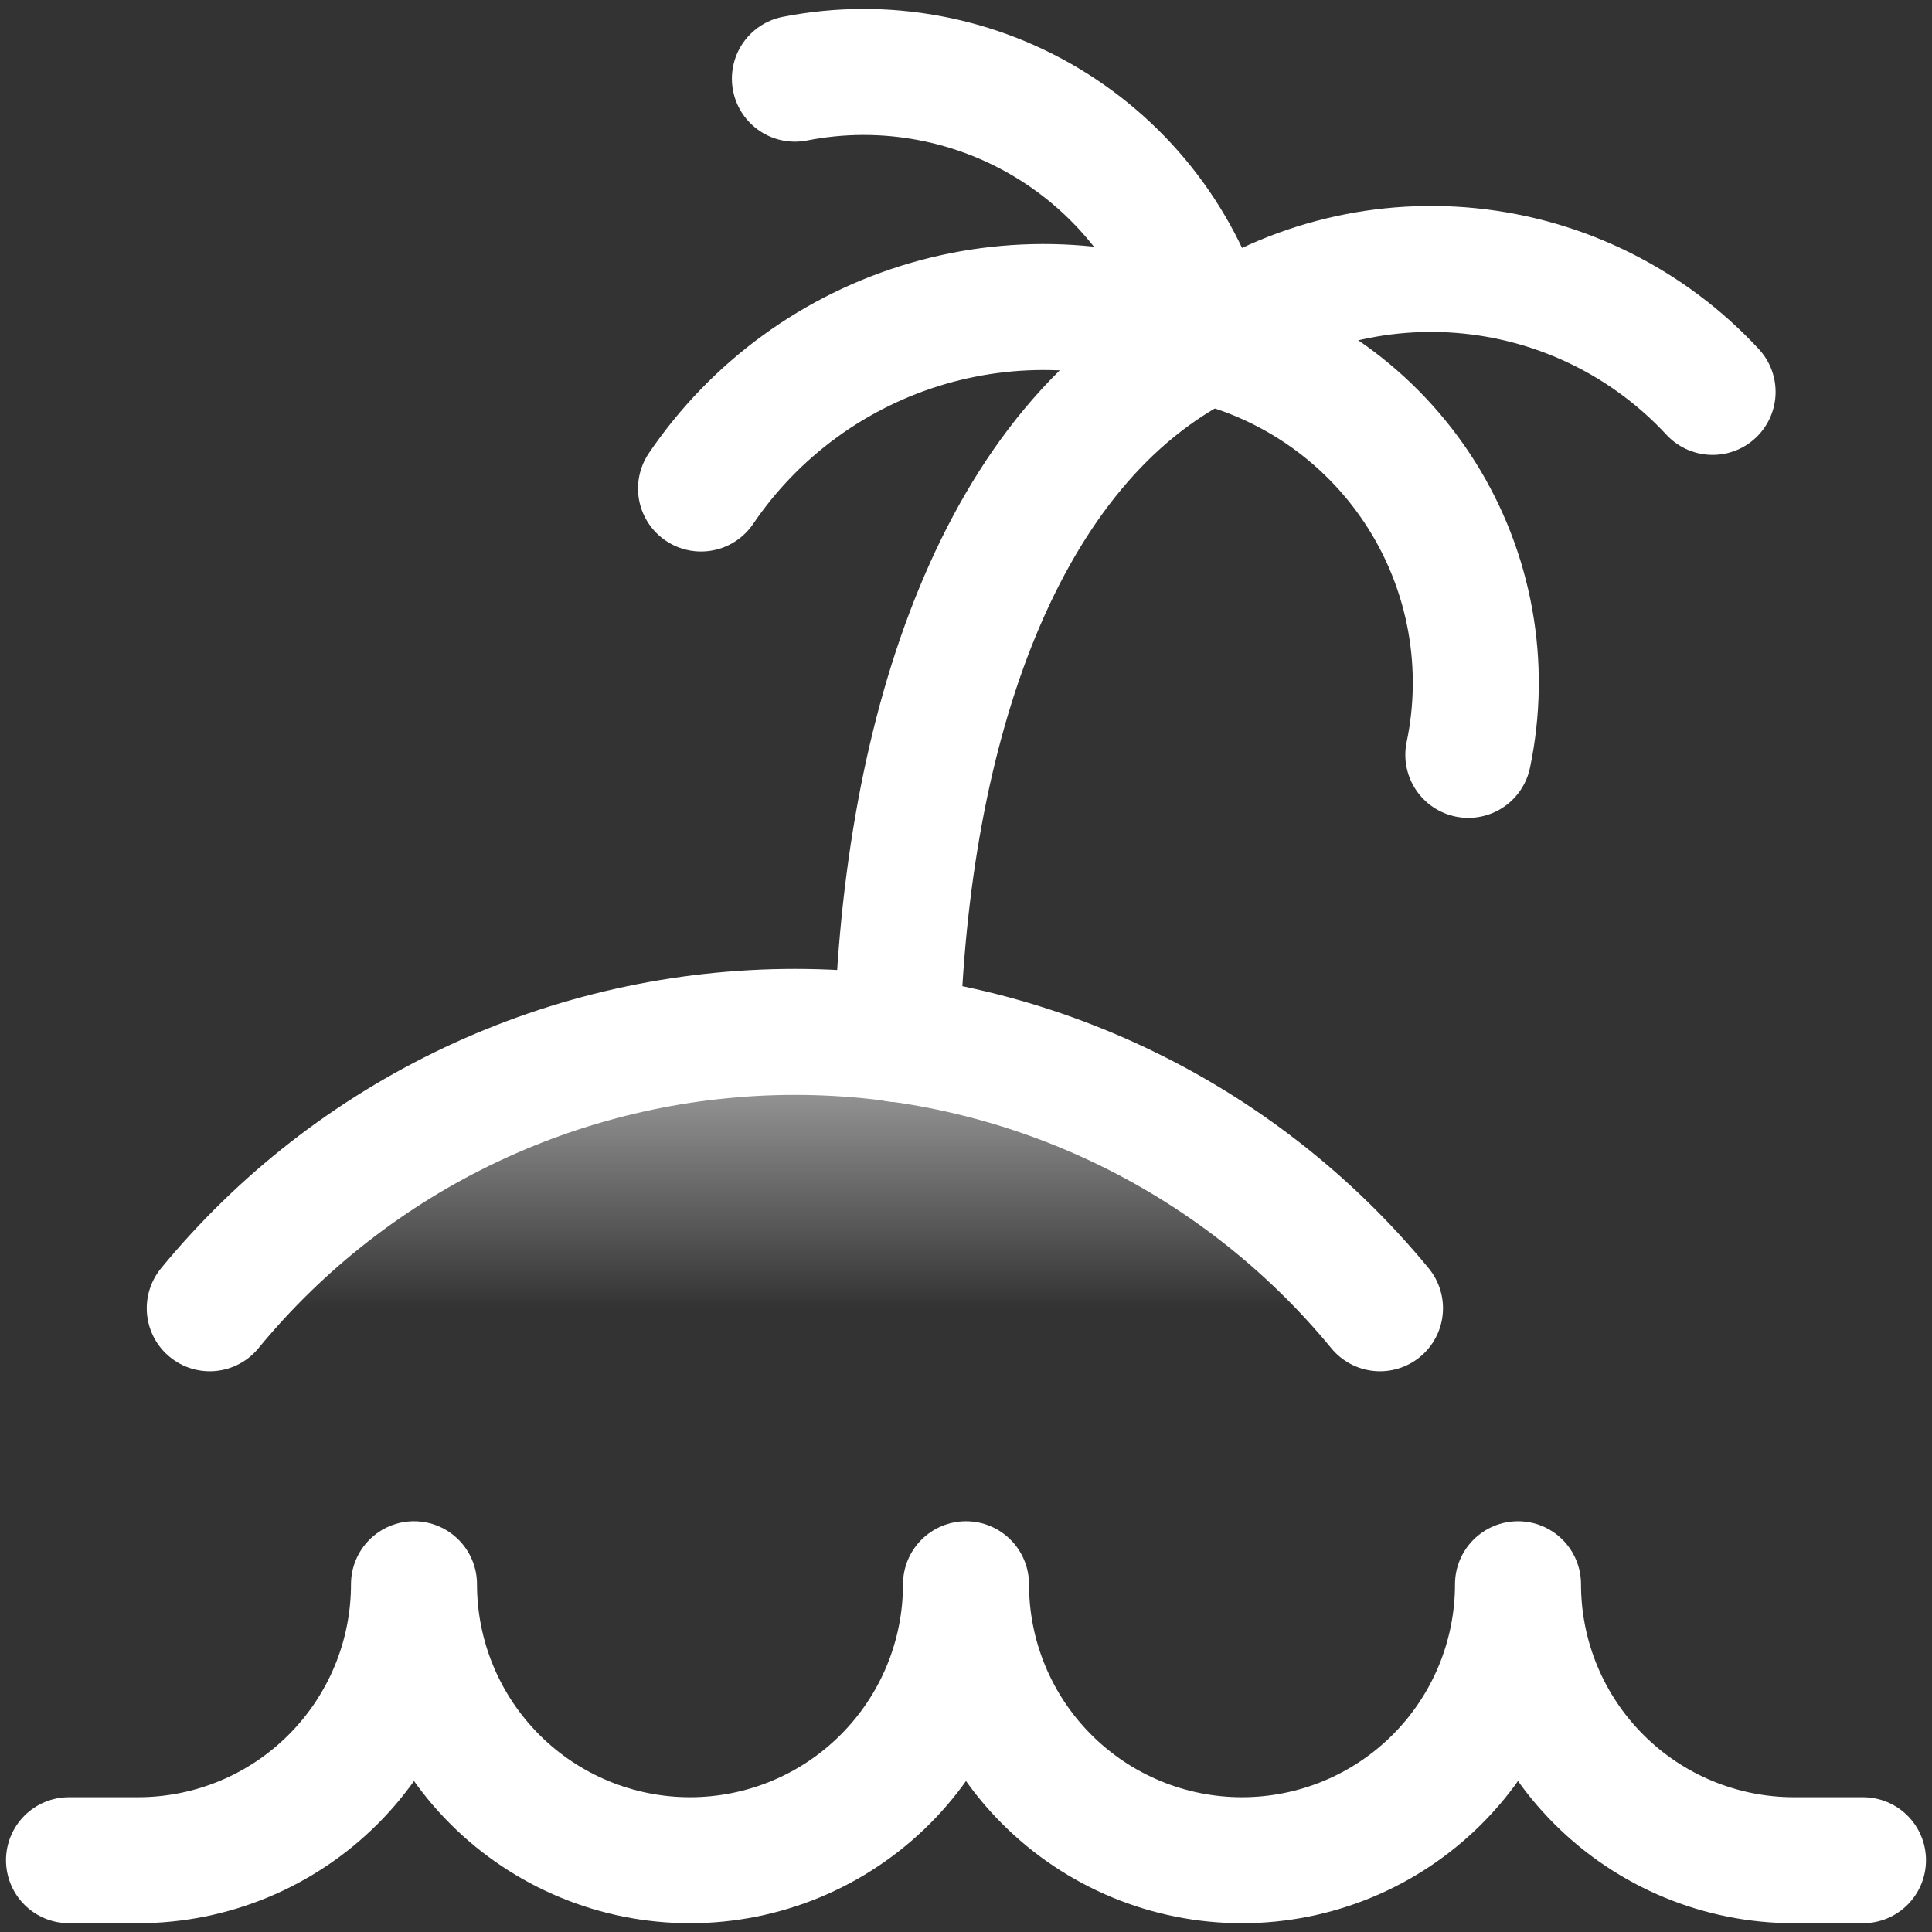 <svg width="46" height="46" viewBox="0 0 46 46" fill="none" xmlns="http://www.w3.org/2000/svg">
<rect x="0" y="0" width="46" height="46" fill="#333333" stroke="none"/>
<g clip-path="url(#clip0_491_3332)">
<path d="M44.357 44.291H42.714C40.971 44.291 39.3 43.599 38.068 42.366C36.835 41.134 36.143 39.463 36.143 37.72C36.143 39.463 35.45 41.134 34.218 42.366C32.986 43.599 31.314 44.291 29.571 44.291C27.828 44.291 26.157 43.599 24.925 42.366C23.692 41.134 23 39.463 23 37.72C23 39.463 22.308 41.134 21.075 42.366C19.843 43.599 18.171 44.291 16.428 44.291C14.686 44.291 13.014 43.599 11.782 42.366C10.55 41.134 9.857 39.463 9.857 37.72C9.857 39.463 9.165 41.134 7.932 42.366C6.7 43.599 5.029 44.291 3.286 44.291H1.643" stroke="white" stroke-width="3" stroke-linecap="round" stroke-linejoin="round"/>
<path d="M32.857 31.149C31.165 29.091 29.038 27.434 26.629 26.297C24.22 25.159 21.59 24.569 18.926 24.569C16.262 24.569 13.631 25.159 11.222 26.297C8.813 27.434 6.686 29.091 4.994 31.149" fill="url(#paint0_linear_491_3332)"/>
<path d="M32.857 31.149C31.165 29.091 29.038 27.434 26.629 26.297C24.22 25.159 21.59 24.569 18.926 24.569C16.262 24.569 13.631 25.159 11.222 26.297C8.813 27.434 6.686 29.091 4.994 31.149" stroke="white" stroke-width="3" stroke-linecap="round" stroke-linejoin="round"/>
<path d="M21.357 24.741C21.554 17.316 23.822 10.547 28.75 8.116" stroke="white" stroke-width="3" stroke-linecap="round" stroke-linejoin="round"/>
<path d="M18.926 1.873C21.056 1.453 23.265 1.867 25.099 3.028C26.933 4.19 28.252 6.011 28.783 8.115" stroke="white" stroke-width="3" stroke-linecap="round" stroke-linejoin="round"/>
<path d="M40.776 9.331C39.263 7.698 37.207 6.674 34.993 6.45C32.778 6.226 30.558 6.818 28.75 8.115" stroke="white" stroke-width="3" stroke-linecap="round" stroke-linejoin="round"/>
<path d="M16.691 11.631C17.979 9.734 19.887 8.346 22.088 7.704C24.289 7.062 26.645 7.208 28.75 8.116C30.862 8.632 32.69 9.949 33.849 11.788C35.007 13.627 35.406 15.845 34.96 17.973" stroke="white" stroke-width="3" stroke-linecap="round" stroke-linejoin="round"/>
</g>
<defs>
<linearGradient id="paint0_linear_491_3332" x1="18.926" y1="24.569" x2="18.926" y2="31.149" gradientUnits="userSpaceOnUse">
<stop stop-color="white" stop-opacity="0.6"/>
<stop offset="1" stop-color="white" stop-opacity="0"/>
</linearGradient>
<clipPath id="clip0_491_3332">
<rect width="46" height="46" fill="white"/>
</clipPath>
</defs>
</svg>
